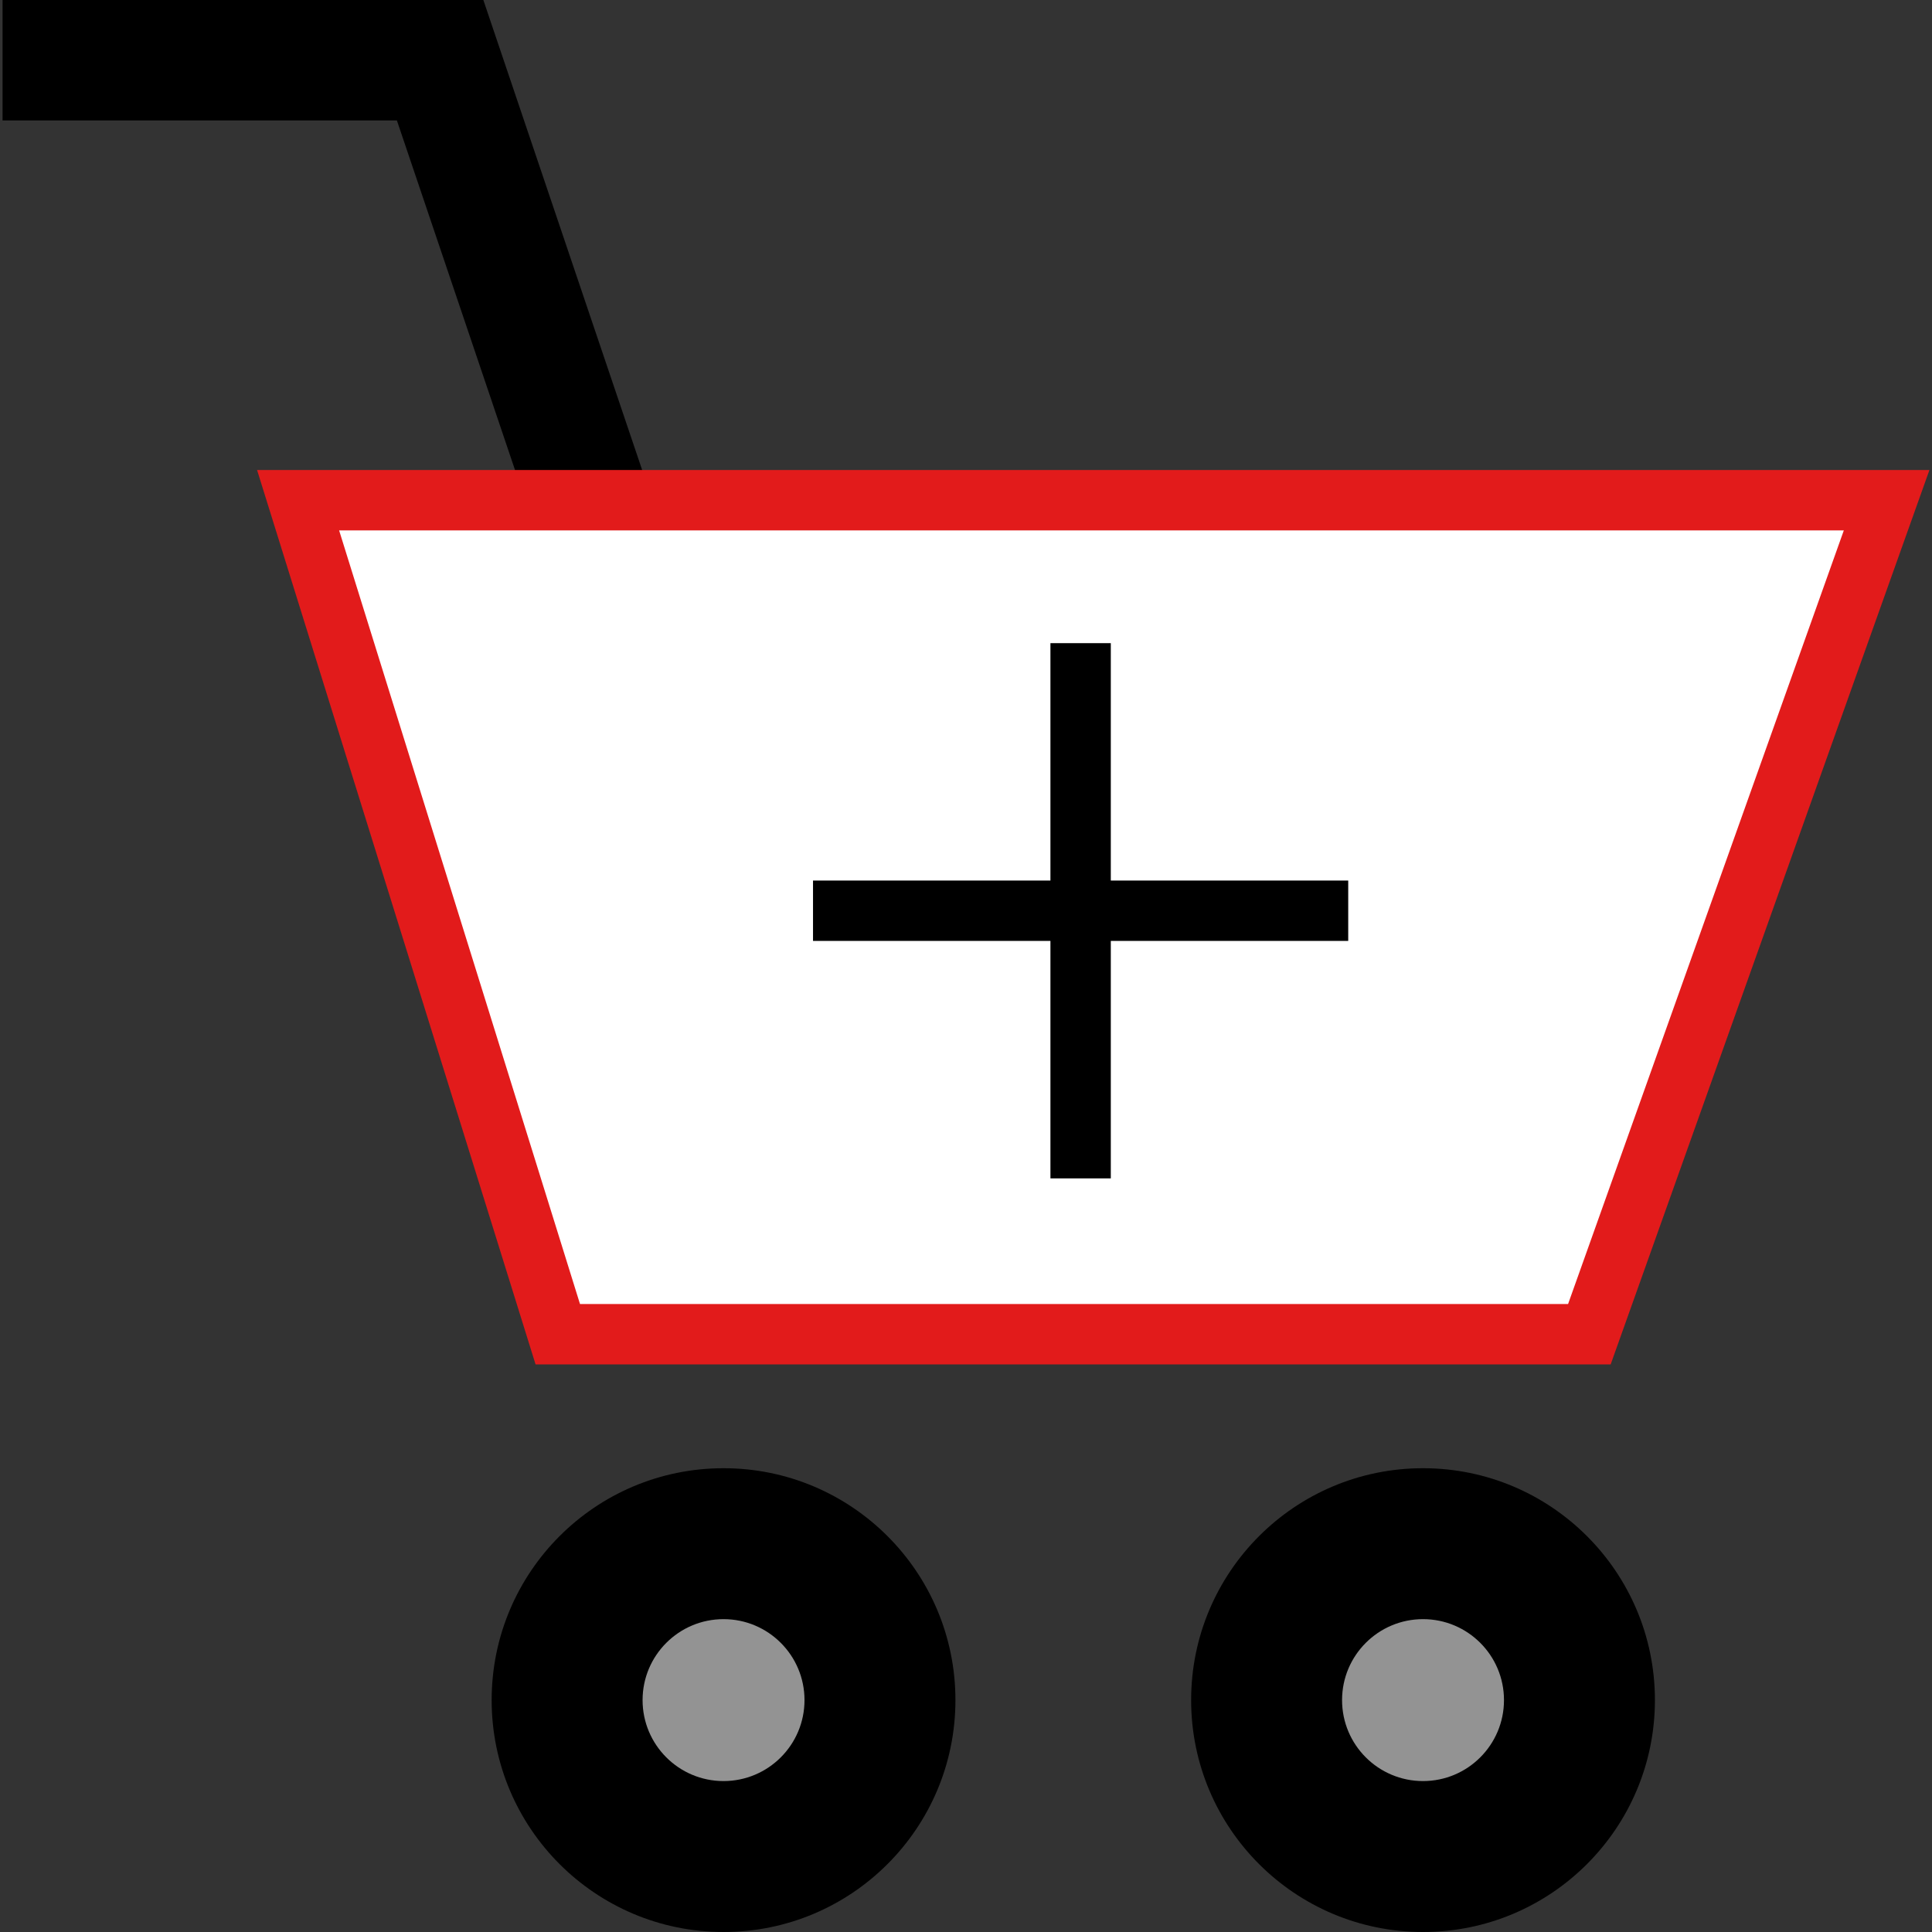 <?xml version="1.0" encoding="iso-8859-1"?>
<!-- Uploaded to: SVG Repo, www.svgrepo.com, Generator: SVG Repo Mixer Tools -->
<svg version="1.1" id="Layer_1" xmlns="http://www.w3.org/2000/svg" xmlns:xlink="http://www.w3.org/1999/xlink" 
	 viewBox="0 0 512.016 512.016" xml:space="preserve">
<rect x="0" y="0" width="512.016" height="512.016" fill="#333333" stroke="none"/>
<polygon points="145.544,151.36 105.184,31.92 0.68,31.92 0.68,0 128.096,0 175.784,141.136 "/>
<polygon style="fill:#FFFFFF;" points="147.824,353.584 78.992,132.552 499.992,132.552 421.208,353.584 "/>
<path style="fill:#E21B1B;" d="M488.648,140.56l-73.08,205.032H153.712L89.872,140.56L488.648,140.56 M511.336,124.56H68.128
	l73.808,237.032h284.92L511.336,124.56L511.336,124.56z"/>
<circle cx="377.128" cy="450.56" r="61.456"/>
<circle cx="191.752" cy="450.56" r="61.456"/>
<circle style="fill:#939393;" cx="191.752" cy="450.56" r="21.456"/>
<rect x="278.384" y="170.448" width="16" height="141.848"/>
<rect x="215.464" y="233.36" width="141.84" height="16"/>
<circle style="fill:#939393;" cx="377.128" cy="450.56" r="21.456"/>
</svg>